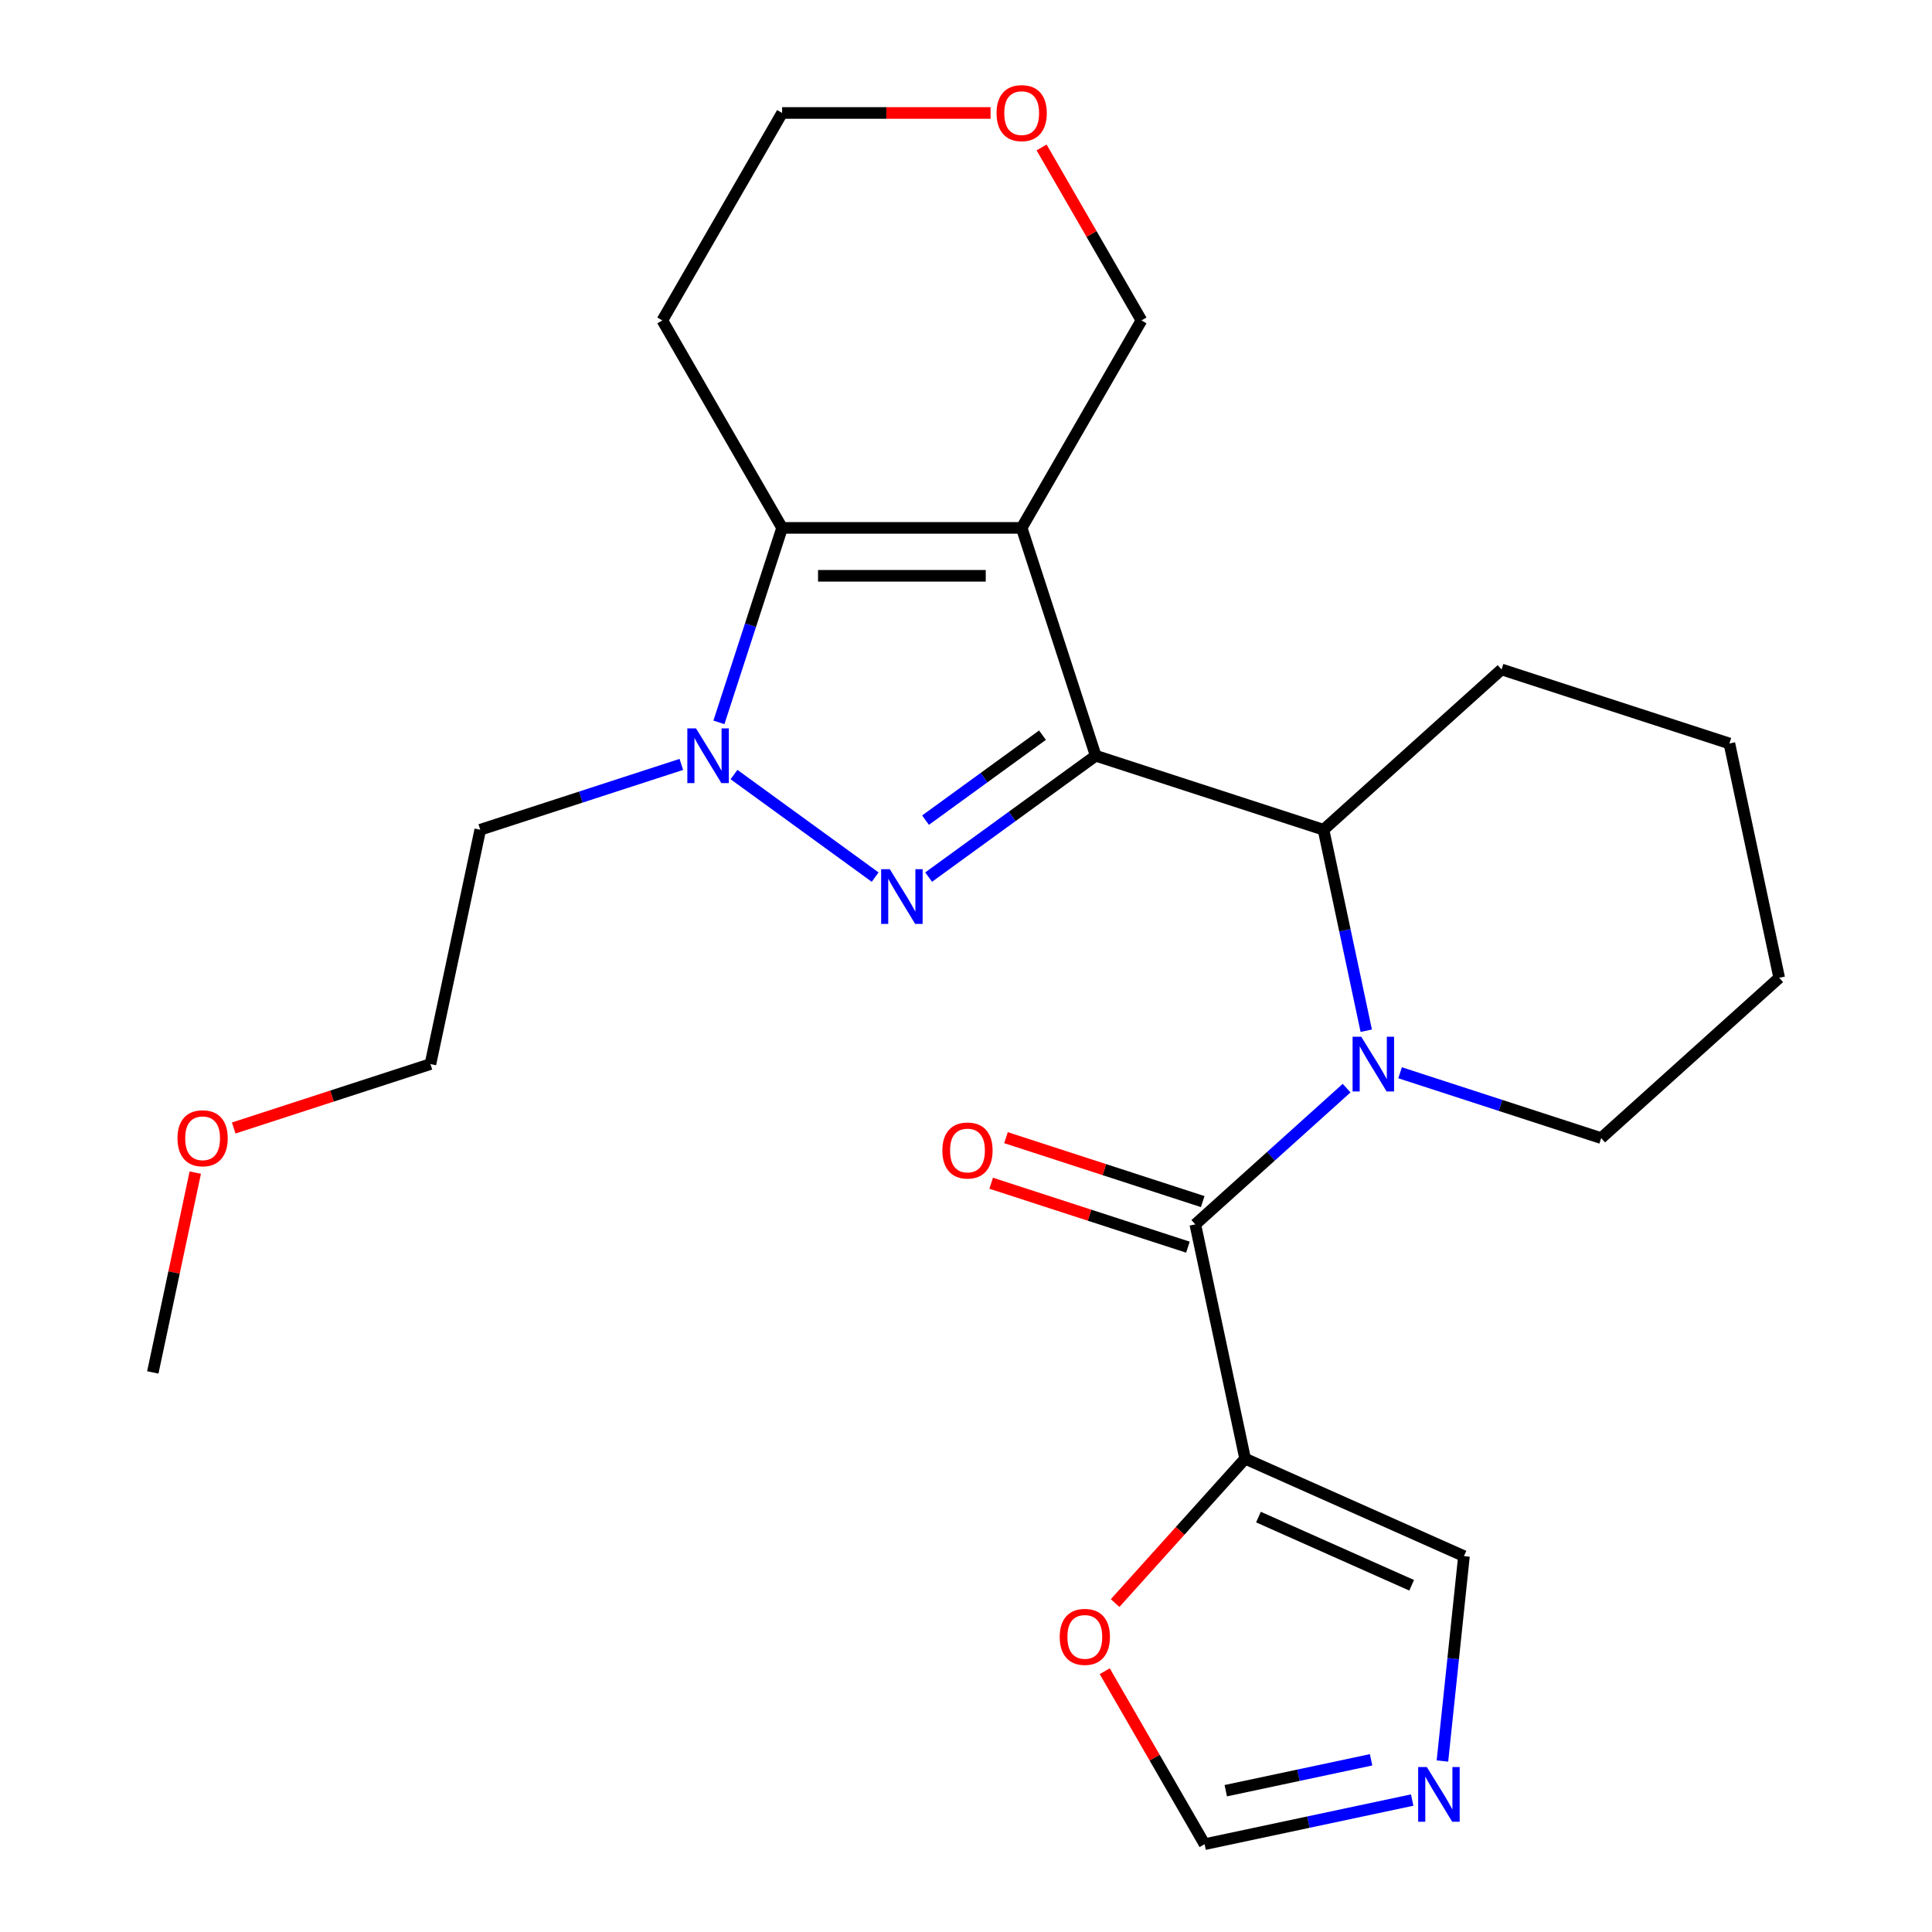 <?xml version='1.0' encoding='iso-8859-1'?>
<svg version='1.1' baseProfile='full'
              xmlns='http://www.w3.org/2000/svg'
                      xmlns:rdkit='http://www.rdkit.org/xml'
                      xmlns:xlink='http://www.w3.org/1999/xlink'
                  xml:space='preserve'
width='1000px' height='1000px' viewBox='0 0 1000 1000'>
<!-- END OF HEADER -->
<rect style='opacity:1.0;fill:#FFFFFF;stroke:none' width='1000' height='1000' x='0' y='0'> </rect>
<path class='bond-0' d='M 567.131,391.161 L 528.814,273.235' style='fill:none;fill-rule:evenodd;stroke:#000000;stroke-width:6px;stroke-linecap:butt;stroke-linejoin:miter;stroke-opacity:1' />
<path class='bond-1' d='M 567.131,391.161 L 523.894,422.575' style='fill:none;fill-rule:evenodd;stroke:#000000;stroke-width:6px;stroke-linecap:butt;stroke-linejoin:miter;stroke-opacity:1' />
<path class='bond-1' d='M 523.894,422.575 L 480.657,453.988' style='fill:none;fill-rule:evenodd;stroke:#0000FF;stroke-width:6px;stroke-linecap:butt;stroke-linejoin:miter;stroke-opacity:1' />
<path class='bond-1' d='M 539.583,380.523 L 509.317,402.512' style='fill:none;fill-rule:evenodd;stroke:#000000;stroke-width:6px;stroke-linecap:butt;stroke-linejoin:miter;stroke-opacity:1' />
<path class='bond-1' d='M 509.317,402.512 L 479.051,424.502' style='fill:none;fill-rule:evenodd;stroke:#0000FF;stroke-width:6px;stroke-linecap:butt;stroke-linejoin:miter;stroke-opacity:1' />
<path class='bond-6' d='M 567.131,391.161 L 685.057,429.478' style='fill:none;fill-rule:evenodd;stroke:#000000;stroke-width:6px;stroke-linecap:butt;stroke-linejoin:miter;stroke-opacity:1' />
<path class='bond-4' d='M 528.814,273.235 L 404.82,273.235' style='fill:none;fill-rule:evenodd;stroke:#000000;stroke-width:6px;stroke-linecap:butt;stroke-linejoin:miter;stroke-opacity:1' />
<path class='bond-4' d='M 510.215,298.034 L 423.419,298.034' style='fill:none;fill-rule:evenodd;stroke:#000000;stroke-width:6px;stroke-linecap:butt;stroke-linejoin:miter;stroke-opacity:1' />
<path class='bond-13' d='M 528.814,273.235 L 590.812,165.853' style='fill:none;fill-rule:evenodd;stroke:#000000;stroke-width:6px;stroke-linecap:butt;stroke-linejoin:miter;stroke-opacity:1' />
<path class='bond-2' d='M 452.977,453.988 L 379.915,400.906' style='fill:none;fill-rule:evenodd;stroke:#0000FF;stroke-width:6px;stroke-linecap:butt;stroke-linejoin:miter;stroke-opacity:1' />
<path class='bond-14' d='M 352.663,395.658 L 300.62,412.568' style='fill:none;fill-rule:evenodd;stroke:#0000FF;stroke-width:6px;stroke-linecap:butt;stroke-linejoin:miter;stroke-opacity:1' />
<path class='bond-14' d='M 300.62,412.568 L 248.577,429.478' style='fill:none;fill-rule:evenodd;stroke:#000000;stroke-width:6px;stroke-linecap:butt;stroke-linejoin:miter;stroke-opacity:1' />
<path class='bond-25' d='M 372.111,373.901 L 388.465,323.568' style='fill:none;fill-rule:evenodd;stroke:#0000FF;stroke-width:6px;stroke-linecap:butt;stroke-linejoin:miter;stroke-opacity:1' />
<path class='bond-25' d='M 388.465,323.568 L 404.82,273.235' style='fill:none;fill-rule:evenodd;stroke:#000000;stroke-width:6px;stroke-linecap:butt;stroke-linejoin:miter;stroke-opacity:1' />
<path class='bond-3' d='M 707.168,533.503 L 696.112,481.49' style='fill:none;fill-rule:evenodd;stroke:#0000FF;stroke-width:6px;stroke-linecap:butt;stroke-linejoin:miter;stroke-opacity:1' />
<path class='bond-3' d='M 696.112,481.49 L 685.057,429.478' style='fill:none;fill-rule:evenodd;stroke:#000000;stroke-width:6px;stroke-linecap:butt;stroke-linejoin:miter;stroke-opacity:1' />
<path class='bond-5' d='M 696.997,563.224 L 657.844,598.478' style='fill:none;fill-rule:evenodd;stroke:#0000FF;stroke-width:6px;stroke-linecap:butt;stroke-linejoin:miter;stroke-opacity:1' />
<path class='bond-5' d='M 657.844,598.478 L 618.691,633.732' style='fill:none;fill-rule:evenodd;stroke:#000000;stroke-width:6px;stroke-linecap:butt;stroke-linejoin:miter;stroke-opacity:1' />
<path class='bond-17' d='M 724.677,555.26 L 776.72,572.17' style='fill:none;fill-rule:evenodd;stroke:#0000FF;stroke-width:6px;stroke-linecap:butt;stroke-linejoin:miter;stroke-opacity:1' />
<path class='bond-17' d='M 776.72,572.17 L 828.763,589.079' style='fill:none;fill-rule:evenodd;stroke:#000000;stroke-width:6px;stroke-linecap:butt;stroke-linejoin:miter;stroke-opacity:1' />
<path class='bond-15' d='M 404.82,273.235 L 342.822,165.853' style='fill:none;fill-rule:evenodd;stroke:#000000;stroke-width:6px;stroke-linecap:butt;stroke-linejoin:miter;stroke-opacity:1' />
<path class='bond-7' d='M 618.691,633.732 L 644.471,755.017' style='fill:none;fill-rule:evenodd;stroke:#000000;stroke-width:6px;stroke-linecap:butt;stroke-linejoin:miter;stroke-opacity:1' />
<path class='bond-12' d='M 622.522,621.939 L 571.609,605.396' style='fill:none;fill-rule:evenodd;stroke:#000000;stroke-width:6px;stroke-linecap:butt;stroke-linejoin:miter;stroke-opacity:1' />
<path class='bond-12' d='M 571.609,605.396 L 520.696,588.854' style='fill:none;fill-rule:evenodd;stroke:#FF0000;stroke-width:6px;stroke-linecap:butt;stroke-linejoin:miter;stroke-opacity:1' />
<path class='bond-12' d='M 614.859,645.524 L 563.946,628.982' style='fill:none;fill-rule:evenodd;stroke:#000000;stroke-width:6px;stroke-linecap:butt;stroke-linejoin:miter;stroke-opacity:1' />
<path class='bond-12' d='M 563.946,628.982 L 513.033,612.439' style='fill:none;fill-rule:evenodd;stroke:#FF0000;stroke-width:6px;stroke-linecap:butt;stroke-linejoin:miter;stroke-opacity:1' />
<path class='bond-18' d='M 685.057,429.478 L 777.203,346.509' style='fill:none;fill-rule:evenodd;stroke:#000000;stroke-width:6px;stroke-linecap:butt;stroke-linejoin:miter;stroke-opacity:1' />
<path class='bond-9' d='M 644.471,755.017 L 610.829,792.38' style='fill:none;fill-rule:evenodd;stroke:#000000;stroke-width:6px;stroke-linecap:butt;stroke-linejoin:miter;stroke-opacity:1' />
<path class='bond-9' d='M 610.829,792.38 L 577.187,829.743' style='fill:none;fill-rule:evenodd;stroke:#FF0000;stroke-width:6px;stroke-linecap:butt;stroke-linejoin:miter;stroke-opacity:1' />
<path class='bond-10' d='M 644.471,755.017 L 757.746,805.45' style='fill:none;fill-rule:evenodd;stroke:#000000;stroke-width:6px;stroke-linecap:butt;stroke-linejoin:miter;stroke-opacity:1' />
<path class='bond-10' d='M 651.375,785.237 L 730.668,820.54' style='fill:none;fill-rule:evenodd;stroke:#000000;stroke-width:6px;stroke-linecap:butt;stroke-linejoin:miter;stroke-opacity:1' />
<path class='bond-8' d='M 746.599,911.506 L 752.172,858.478' style='fill:none;fill-rule:evenodd;stroke:#0000FF;stroke-width:6px;stroke-linecap:butt;stroke-linejoin:miter;stroke-opacity:1' />
<path class='bond-8' d='M 752.172,858.478 L 757.746,805.45' style='fill:none;fill-rule:evenodd;stroke:#000000;stroke-width:6px;stroke-linecap:butt;stroke-linejoin:miter;stroke-opacity:1' />
<path class='bond-28' d='M 730.945,931.707 L 677.222,943.126' style='fill:none;fill-rule:evenodd;stroke:#0000FF;stroke-width:6px;stroke-linecap:butt;stroke-linejoin:miter;stroke-opacity:1' />
<path class='bond-28' d='M 677.222,943.126 L 623.499,954.545' style='fill:none;fill-rule:evenodd;stroke:#000000;stroke-width:6px;stroke-linecap:butt;stroke-linejoin:miter;stroke-opacity:1' />
<path class='bond-28' d='M 709.672,910.876 L 672.066,918.869' style='fill:none;fill-rule:evenodd;stroke:#0000FF;stroke-width:6px;stroke-linecap:butt;stroke-linejoin:miter;stroke-opacity:1' />
<path class='bond-28' d='M 672.066,918.869 L 634.46,926.863' style='fill:none;fill-rule:evenodd;stroke:#000000;stroke-width:6px;stroke-linecap:butt;stroke-linejoin:miter;stroke-opacity:1' />
<path class='bond-11' d='M 571.813,865.023 L 597.656,909.784' style='fill:none;fill-rule:evenodd;stroke:#FF0000;stroke-width:6px;stroke-linecap:butt;stroke-linejoin:miter;stroke-opacity:1' />
<path class='bond-11' d='M 597.656,909.784 L 623.499,954.545' style='fill:none;fill-rule:evenodd;stroke:#000000;stroke-width:6px;stroke-linecap:butt;stroke-linejoin:miter;stroke-opacity:1' />
<path class='bond-16' d='M 590.812,165.853 L 564.969,121.091' style='fill:none;fill-rule:evenodd;stroke:#000000;stroke-width:6px;stroke-linecap:butt;stroke-linejoin:miter;stroke-opacity:1' />
<path class='bond-16' d='M 564.969,121.091 L 539.126,76.33' style='fill:none;fill-rule:evenodd;stroke:#FF0000;stroke-width:6px;stroke-linecap:butt;stroke-linejoin:miter;stroke-opacity:1' />
<path class='bond-21' d='M 248.577,429.478 L 222.797,550.763' style='fill:none;fill-rule:evenodd;stroke:#000000;stroke-width:6px;stroke-linecap:butt;stroke-linejoin:miter;stroke-opacity:1' />
<path class='bond-27' d='M 342.822,165.853 L 404.82,58.47' style='fill:none;fill-rule:evenodd;stroke:#000000;stroke-width:6px;stroke-linecap:butt;stroke-linejoin:miter;stroke-opacity:1' />
<path class='bond-19' d='M 512.714,58.47 L 458.767,58.47' style='fill:none;fill-rule:evenodd;stroke:#FF0000;stroke-width:6px;stroke-linecap:butt;stroke-linejoin:miter;stroke-opacity:1' />
<path class='bond-19' d='M 458.767,58.47 L 404.82,58.47' style='fill:none;fill-rule:evenodd;stroke:#000000;stroke-width:6px;stroke-linecap:butt;stroke-linejoin:miter;stroke-opacity:1' />
<path class='bond-26' d='M 828.763,589.079 L 920.909,506.111' style='fill:none;fill-rule:evenodd;stroke:#000000;stroke-width:6px;stroke-linecap:butt;stroke-linejoin:miter;stroke-opacity:1' />
<path class='bond-24' d='M 777.203,346.509 L 895.129,384.826' style='fill:none;fill-rule:evenodd;stroke:#000000;stroke-width:6px;stroke-linecap:butt;stroke-linejoin:miter;stroke-opacity:1' />
<path class='bond-20' d='M 120.971,583.848 L 171.884,567.306' style='fill:none;fill-rule:evenodd;stroke:#FF0000;stroke-width:6px;stroke-linecap:butt;stroke-linejoin:miter;stroke-opacity:1' />
<path class='bond-20' d='M 171.884,567.306 L 222.797,550.763' style='fill:none;fill-rule:evenodd;stroke:#000000;stroke-width:6px;stroke-linecap:butt;stroke-linejoin:miter;stroke-opacity:1' />
<path class='bond-22' d='M 101.075,606.939 L 90.083,658.652' style='fill:none;fill-rule:evenodd;stroke:#FF0000;stroke-width:6px;stroke-linecap:butt;stroke-linejoin:miter;stroke-opacity:1' />
<path class='bond-22' d='M 90.083,658.652 L 79.091,710.365' style='fill:none;fill-rule:evenodd;stroke:#000000;stroke-width:6px;stroke-linecap:butt;stroke-linejoin:miter;stroke-opacity:1' />
<path class='bond-23' d='M 920.909,506.111 L 895.129,384.826' style='fill:none;fill-rule:evenodd;stroke:#000000;stroke-width:6px;stroke-linecap:butt;stroke-linejoin:miter;stroke-opacity:1' />
<path  class='atom-2' d='M 460.557 449.884
L 469.837 464.884
Q 470.757 466.364, 472.237 469.044
Q 473.717 471.724, 473.797 471.884
L 473.797 449.884
L 477.557 449.884
L 477.557 478.204
L 473.677 478.204
L 463.717 461.804
Q 462.557 459.884, 461.317 457.684
Q 460.117 455.484, 459.757 454.804
L 459.757 478.204
L 456.077 478.204
L 456.077 449.884
L 460.557 449.884
' fill='#0000FF'/>
<path  class='atom-3' d='M 360.243 377.001
L 369.523 392.001
Q 370.443 393.481, 371.923 396.161
Q 373.403 398.841, 373.483 399.001
L 373.483 377.001
L 377.243 377.001
L 377.243 405.321
L 373.363 405.321
L 363.403 388.921
Q 362.243 387.001, 361.003 384.801
Q 359.803 382.601, 359.443 381.921
L 359.443 405.321
L 355.763 405.321
L 355.763 377.001
L 360.243 377.001
' fill='#0000FF'/>
<path  class='atom-4' d='M 704.577 536.603
L 713.857 551.603
Q 714.777 553.083, 716.257 555.763
Q 717.737 558.443, 717.817 558.603
L 717.817 536.603
L 721.577 536.603
L 721.577 564.923
L 717.697 564.923
L 707.737 548.523
Q 706.577 546.603, 705.337 544.403
Q 704.137 542.203, 703.777 541.523
L 703.777 564.923
L 700.097 564.923
L 700.097 536.603
L 704.577 536.603
' fill='#0000FF'/>
<path  class='atom-9' d='M 738.525 914.605
L 747.805 929.605
Q 748.725 931.085, 750.205 933.765
Q 751.685 936.445, 751.765 936.605
L 751.765 914.605
L 755.525 914.605
L 755.525 942.925
L 751.645 942.925
L 741.685 926.525
Q 740.525 924.605, 739.285 922.405
Q 738.085 920.205, 737.725 919.525
L 737.725 942.925
L 734.045 942.925
L 734.045 914.605
L 738.525 914.605
' fill='#0000FF'/>
<path  class='atom-10' d='M 548.502 847.243
Q 548.502 840.443, 551.862 836.643
Q 555.222 832.843, 561.502 832.843
Q 567.782 832.843, 571.142 836.643
Q 574.502 840.443, 574.502 847.243
Q 574.502 854.123, 571.102 858.043
Q 567.702 861.923, 561.502 861.923
Q 555.262 861.923, 551.862 858.043
Q 548.502 854.163, 548.502 847.243
M 561.502 858.723
Q 565.822 858.723, 568.142 855.843
Q 570.502 852.923, 570.502 847.243
Q 570.502 841.683, 568.142 838.883
Q 565.822 836.043, 561.502 836.043
Q 557.182 836.043, 554.822 838.843
Q 552.502 841.643, 552.502 847.243
Q 552.502 852.963, 554.822 855.843
Q 557.182 858.723, 561.502 858.723
' fill='#FF0000'/>
<path  class='atom-13' d='M 487.765 595.495
Q 487.765 588.695, 491.125 584.895
Q 494.485 581.095, 500.765 581.095
Q 507.045 581.095, 510.405 584.895
Q 513.765 588.695, 513.765 595.495
Q 513.765 602.375, 510.365 606.295
Q 506.965 610.175, 500.765 610.175
Q 494.525 610.175, 491.125 606.295
Q 487.765 602.415, 487.765 595.495
M 500.765 606.975
Q 505.085 606.975, 507.405 604.095
Q 509.765 601.175, 509.765 595.495
Q 509.765 589.935, 507.405 587.135
Q 505.085 584.295, 500.765 584.295
Q 496.445 584.295, 494.085 587.095
Q 491.765 589.895, 491.765 595.495
Q 491.765 601.215, 494.085 604.095
Q 496.445 606.975, 500.765 606.975
' fill='#FF0000'/>
<path  class='atom-17' d='M 515.814 58.55
Q 515.814 51.75, 519.174 47.95
Q 522.534 44.15, 528.814 44.15
Q 535.094 44.15, 538.454 47.95
Q 541.814 51.75, 541.814 58.55
Q 541.814 65.43, 538.414 69.35
Q 535.014 73.23, 528.814 73.23
Q 522.574 73.23, 519.174 69.35
Q 515.814 65.47, 515.814 58.55
M 528.814 70.03
Q 533.134 70.03, 535.454 67.15
Q 537.814 64.23, 537.814 58.55
Q 537.814 52.99, 535.454 50.19
Q 533.134 47.35, 528.814 47.35
Q 524.494 47.35, 522.134 50.15
Q 519.814 52.95, 519.814 58.55
Q 519.814 64.27, 522.134 67.15
Q 524.494 70.03, 528.814 70.03
' fill='#FF0000'/>
<path  class='atom-21' d='M 91.871 589.159
Q 91.871 582.359, 95.231 578.559
Q 98.591 574.759, 104.871 574.759
Q 111.151 574.759, 114.511 578.559
Q 117.871 582.359, 117.871 589.159
Q 117.871 596.039, 114.471 599.959
Q 111.071 603.839, 104.871 603.839
Q 98.631 603.839, 95.231 599.959
Q 91.871 596.079, 91.871 589.159
M 104.871 600.639
Q 109.191 600.639, 111.511 597.759
Q 113.871 594.839, 113.871 589.159
Q 113.871 583.599, 111.511 580.799
Q 109.191 577.959, 104.871 577.959
Q 100.551 577.959, 98.191 580.759
Q 95.871 583.559, 95.871 589.159
Q 95.871 594.879, 98.191 597.759
Q 100.551 600.639, 104.871 600.639
' fill='#FF0000'/>
</svg>
